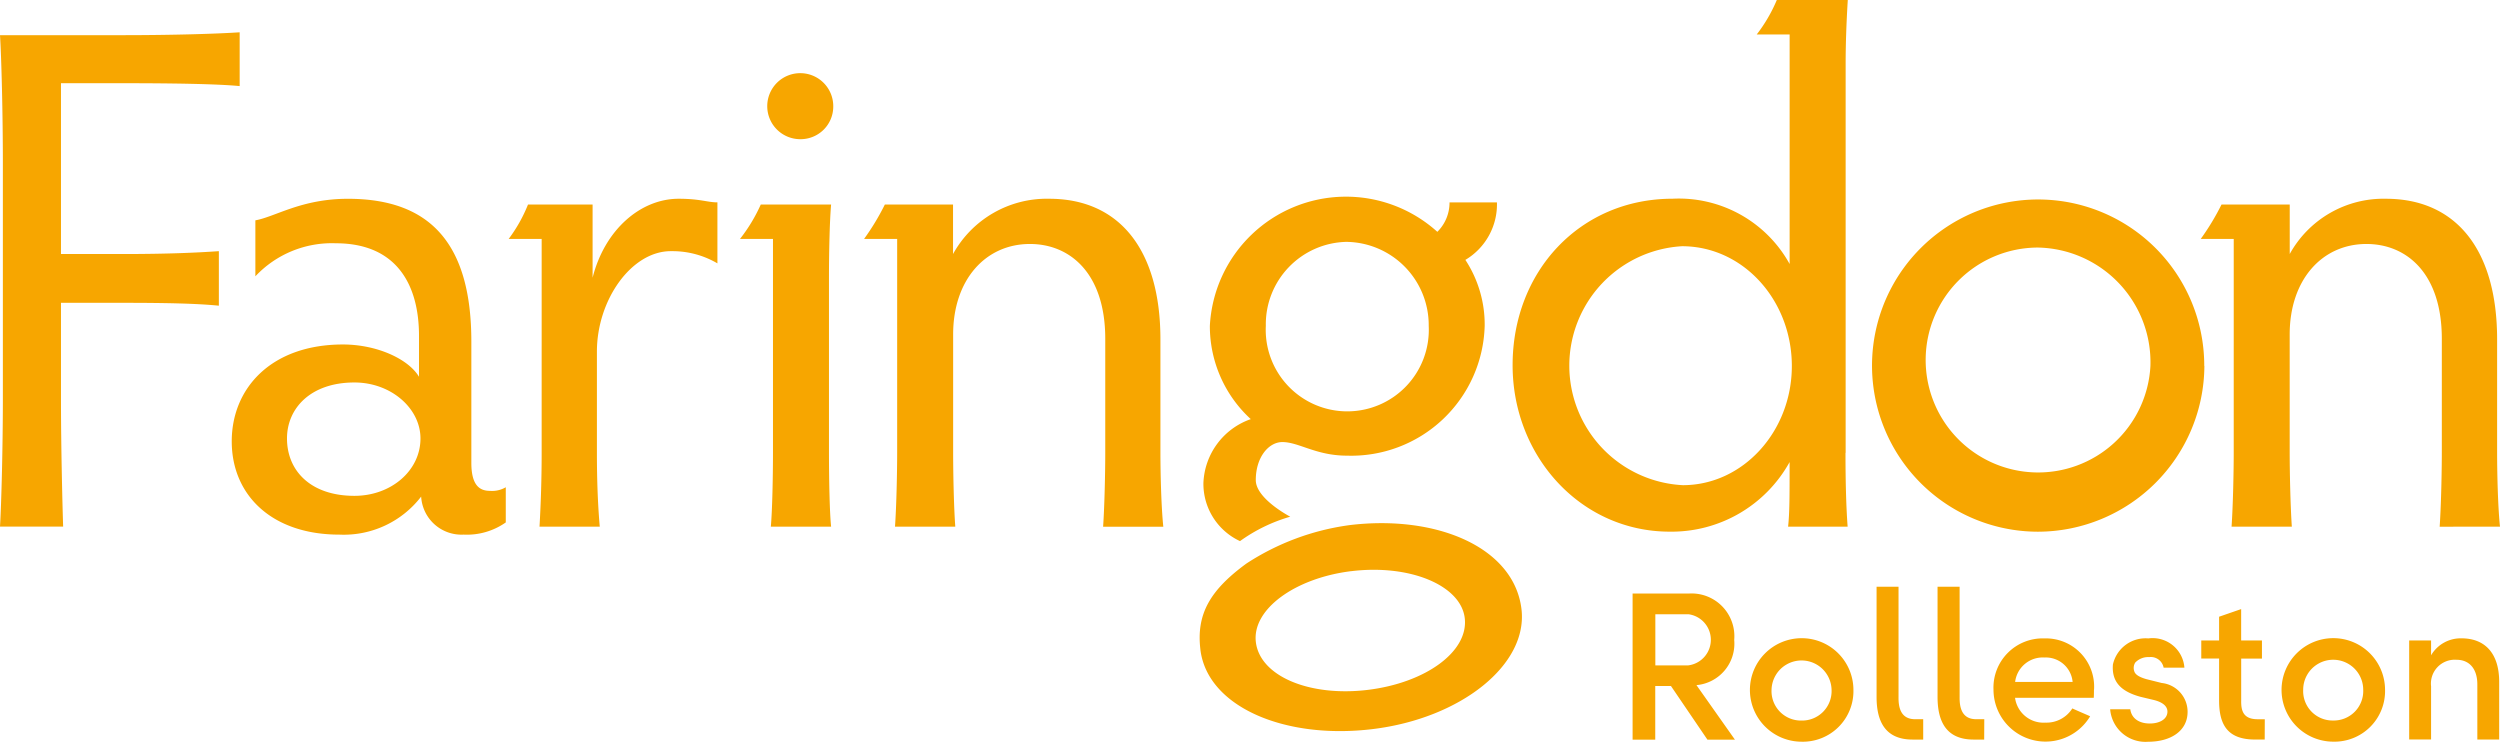 <svg xmlns="http://www.w3.org/2000/svg" width="165.552" height="49.113" viewBox="0 0 165.552 49.113">
  <g id="faringdon-logo-yellow" transform="translate(0)">
    <path id="Path_1" data-name="Path 1" d="M461.6,197.854a1.58,1.58,0,0,1,1.686-1.756c.843,0,1.377.59,1.377,1.629v3.652h1.447v-3.821c0-1.854-.913-2.88-2.5-2.88A2.274,2.274,0,0,0,461.6,195.8v-.983H460.15v6.56H461.6Zm-6.489,3.666a3.351,3.351,0,0,0,3.441-3.441,3.427,3.427,0,1,0-3.441,3.441m0-1.4a1.948,1.948,0,0,1-1.98-2.036,1.987,1.987,0,0,1,3.975,0,1.952,1.952,0,0,1-1.995,2.036m-4.523-.084h-.463c-.969,0-1.11-.562-1.1-1.236v-2.781H450.4V194.82h-1.377v-2.079l-1.461.506v1.573h-1.18v1.194h1.18v2.781c0,1.657.6,2.585,2.388,2.585h.632Zm-8.245-1.489.885.211c.477.113.913.351.913.773,0,.491-.506.787-1.166.787-.758,0-1.222-.379-1.292-.941h-1.334a2.343,2.343,0,0,0,2.514,2.149c1.5,0,2.613-.717,2.613-1.981a1.918,1.918,0,0,0-1.714-1.91l-1.011-.253c-.351-.1-.716-.252-.8-.506a.674.674,0,0,1,.056-.59,1.18,1.18,0,0,1,.927-.365.863.863,0,0,1,.955.7h1.376a2.111,2.111,0,0,0-2.388-1.938,2.217,2.217,0,0,0-2.346,1.728c-.084,1.053.422,1.756,1.812,2.135m-8.287-.983a1.84,1.84,0,0,1,1.938-1.615,1.781,1.781,0,0,1,1.868,1.615Zm5.225.52a3.194,3.194,0,0,0-3.287-3.4,3.26,3.26,0,0,0-3.371,3.4,3.444,3.444,0,0,0,6.4,1.756c-.379-.169-.815-.351-1.18-.52a2.022,2.022,0,0,1-1.784.941,1.9,1.9,0,0,1-2.009-1.644h5.211c.014-.14.014-.379.014-.534m-7.262,1.952h-.534c-.969,0-1.11-.8-1.1-1.475v-7.3h-1.461v7.3c0,1.658.6,2.823,2.388,2.823h.7Zm-4.045,0h-.534c-.969,0-1.11-.8-1.1-1.475v-7.3H424.88v7.3c0,1.658.6,2.823,2.388,2.823h.7Zm-8.062,1.489a3.351,3.351,0,0,0,3.441-3.441,3.427,3.427,0,1,0-3.441,3.441m0-1.4a1.949,1.949,0,0,1-1.981-2.036,1.988,1.988,0,0,1,3.975,0,1.952,1.952,0,0,1-1.994,2.036m-6.953-2.346a2.755,2.755,0,0,0,2.5-2.992,2.833,2.833,0,0,0-2.95-3.076h-3.779v9.678h1.5v-3.554h1.039l2.416,3.554H415.5Zm-.506-4.691a1.707,1.707,0,0,1-.056,3.385H410.23v-3.385Z" transform="translate(-300.612 -152.407)" fill="#f7a600"/>
    <path id="Path_4" data-name="Path 4" d="M76.014,74.3c3.279,0,6.271.048,7.746.19V70.929c-1.474.1-4.467.19-7.746.19H67.889c.094,1.427.19,5.226.19,8.507V95.163c0,3.23-.1,7.032-.19,8.5H72.07c-.047-1.473-.143-5.275-.143-8.5V88.843h4.087c2.946,0,4.942.048,6.368.19V85.422c-1.426.1-3.422.19-6.368.19H71.927V74.3ZM95.733,97.825c0,2.138-1.949,3.8-4.373,3.8-2.9,0-4.466-1.663-4.466-3.8,0-2,1.568-3.707,4.466-3.707,2.424,0,4.373,1.712,4.373,3.707m2.849,6.367a4.474,4.474,0,0,0,2.8-.807v-2.329a1.792,1.792,0,0,1-1.044.239c-.665,0-1.236-.333-1.236-1.854v-8.03c0-6.415-2.661-9.457-8.172-9.457-3.088,0-4.8,1.188-6.13,1.427v3.706A6.948,6.948,0,0,1,90.125,84.9c4.038,0,5.511,2.757,5.511,6.131v2.71c-.712-1.189-2.8-2.139-5.036-2.139-4.752,0-7.365,2.9-7.365,6.415,0,3.563,2.66,6.176,7.126,6.176a6.46,6.46,0,0,0,5.417-2.519,2.675,2.675,0,0,0,2.8,2.519m13.731-18.77a5.877,5.877,0,0,1,3.088.808V82.191c-.665,0-1.14-.239-2.566-.239-2.518,0-4.895,2.044-5.7,5.228V82.334h-4.277a9.881,9.881,0,0,1-1.282,2.28h2.186V98.775c0,1.615-.048,3.278-.142,4.893h3.99c-.142-1.615-.189-3.279-.189-4.893v-6.7c0-3.421,2.282-6.653,4.895-6.653m10.613-3.088h-4.657a10.774,10.774,0,0,1-1.378,2.28h2.186V98.726c0,1.663-.047,3.9-.142,4.942h3.992c-.1-.95-.142-3.182-.142-4.942v-11.5c0-1.758.046-3.8.142-4.894m.142-6.463a2.186,2.186,0,1,0-2.186,2.138,2.161,2.161,0,0,0,2.186-2.138m17.865,27.8h3.991c-.142-1.376-.191-3.611-.191-4.942V91.267c0-5.988-2.756-9.315-7.365-9.315A7.087,7.087,0,0,0,131,85.612V82.334h-4.515a16.168,16.168,0,0,1-1.377,2.28H127.3V98.726c0,1.331-.047,3.565-.143,4.942h3.992c-.1-1.376-.142-3.611-.142-4.942V90.935c0-3.611,2.138-5.988,5.084-5.988,2.662,0,4.989,1.948,4.989,6.273v7.507c0,1.331-.047,3.565-.142,4.942m16.433,2.945c3.869-.474,7.248.932,7.514,3.1.27,2.22-2.587,4.29-6.408,4.759-3.868.472-7.148-.9-7.424-3.161-.265-2.171,2.593-4.242,6.318-4.7m-9.991,5.2c.462,3.774,5.566,5.972,11.414,5.258s10.3-4.275,9.847-7.955c-.5-4.1-5.647-6.252-11.4-5.549a16.53,16.53,0,0,0-6.821,2.547c-2.387,1.749-3.327,3.338-3.038,5.7M162.5,90.366a5.4,5.4,0,1,1-10.787,0,5.46,5.46,0,0,1,5.322-5.559,5.517,5.517,0,0,1,5.465,5.559m4.514-8.172h-3.136a2.72,2.72,0,0,1-.808,1.948,9.025,9.025,0,0,0-15.063,6.224,8.346,8.346,0,0,0,2.71,6.179,4.673,4.673,0,0,0-3.137,4.228,4.183,4.183,0,0,0,2.423,3.85,10.808,10.808,0,0,1,3.327-1.617s-2.282-1.186-2.282-2.423c0-1.521.856-2.519,1.759-2.519,1.092,0,2.232.9,4.276.9a8.844,8.844,0,0,0,9.123-8.6A7.81,7.81,0,0,0,164.927,86a4.279,4.279,0,0,0,2.091-3.8m19.528,10.831c0,4.325-3.232,7.888-7.223,7.888a7.924,7.924,0,0,1-.048-15.824c4.039,0,7.271,3.565,7.271,7.936m3.563,5.75V73.021c0-1.282.048-2.709.142-4.231h-4.7a10.177,10.177,0,0,1-1.331,2.283H186.4v15.2a8.379,8.379,0,0,0-7.745-4.324c-6.131,0-10.6,4.8-10.6,11.024,0,6.036,4.515,11.024,10.407,11.024a8.933,8.933,0,0,0,7.936-4.609c0,2.281,0,3.375-.1,4.277h3.943c-.094-1.234-.142-2.9-.142-4.893m20.193-5.75a7.447,7.447,0,1,1-7.46-7.839,7.6,7.6,0,0,1,7.46,7.839m3.564,0A11,11,0,1,0,202.841,104a11.042,11.042,0,0,0,11.024-10.976m19.575,10.643c-.143-1.376-.19-3.611-.19-4.942V91.267c0-5.988-2.757-9.315-7.365-9.315a7.088,7.088,0,0,0-6.368,3.659V82.334H215a16.2,16.2,0,0,1-1.378,2.28h2.186V98.726c0,1.331-.049,3.565-.143,4.942h3.991c-.094-1.376-.142-3.611-.142-4.942V90.935c0-3.611,2.138-5.988,5.084-5.988,2.661,0,4.99,1.948,4.99,6.273v7.507c0,1.331-.048,3.565-.142,4.942Z" transform="translate(-67.889 -68.79)" fill="#f7a600"/>
  </g>
</svg>
